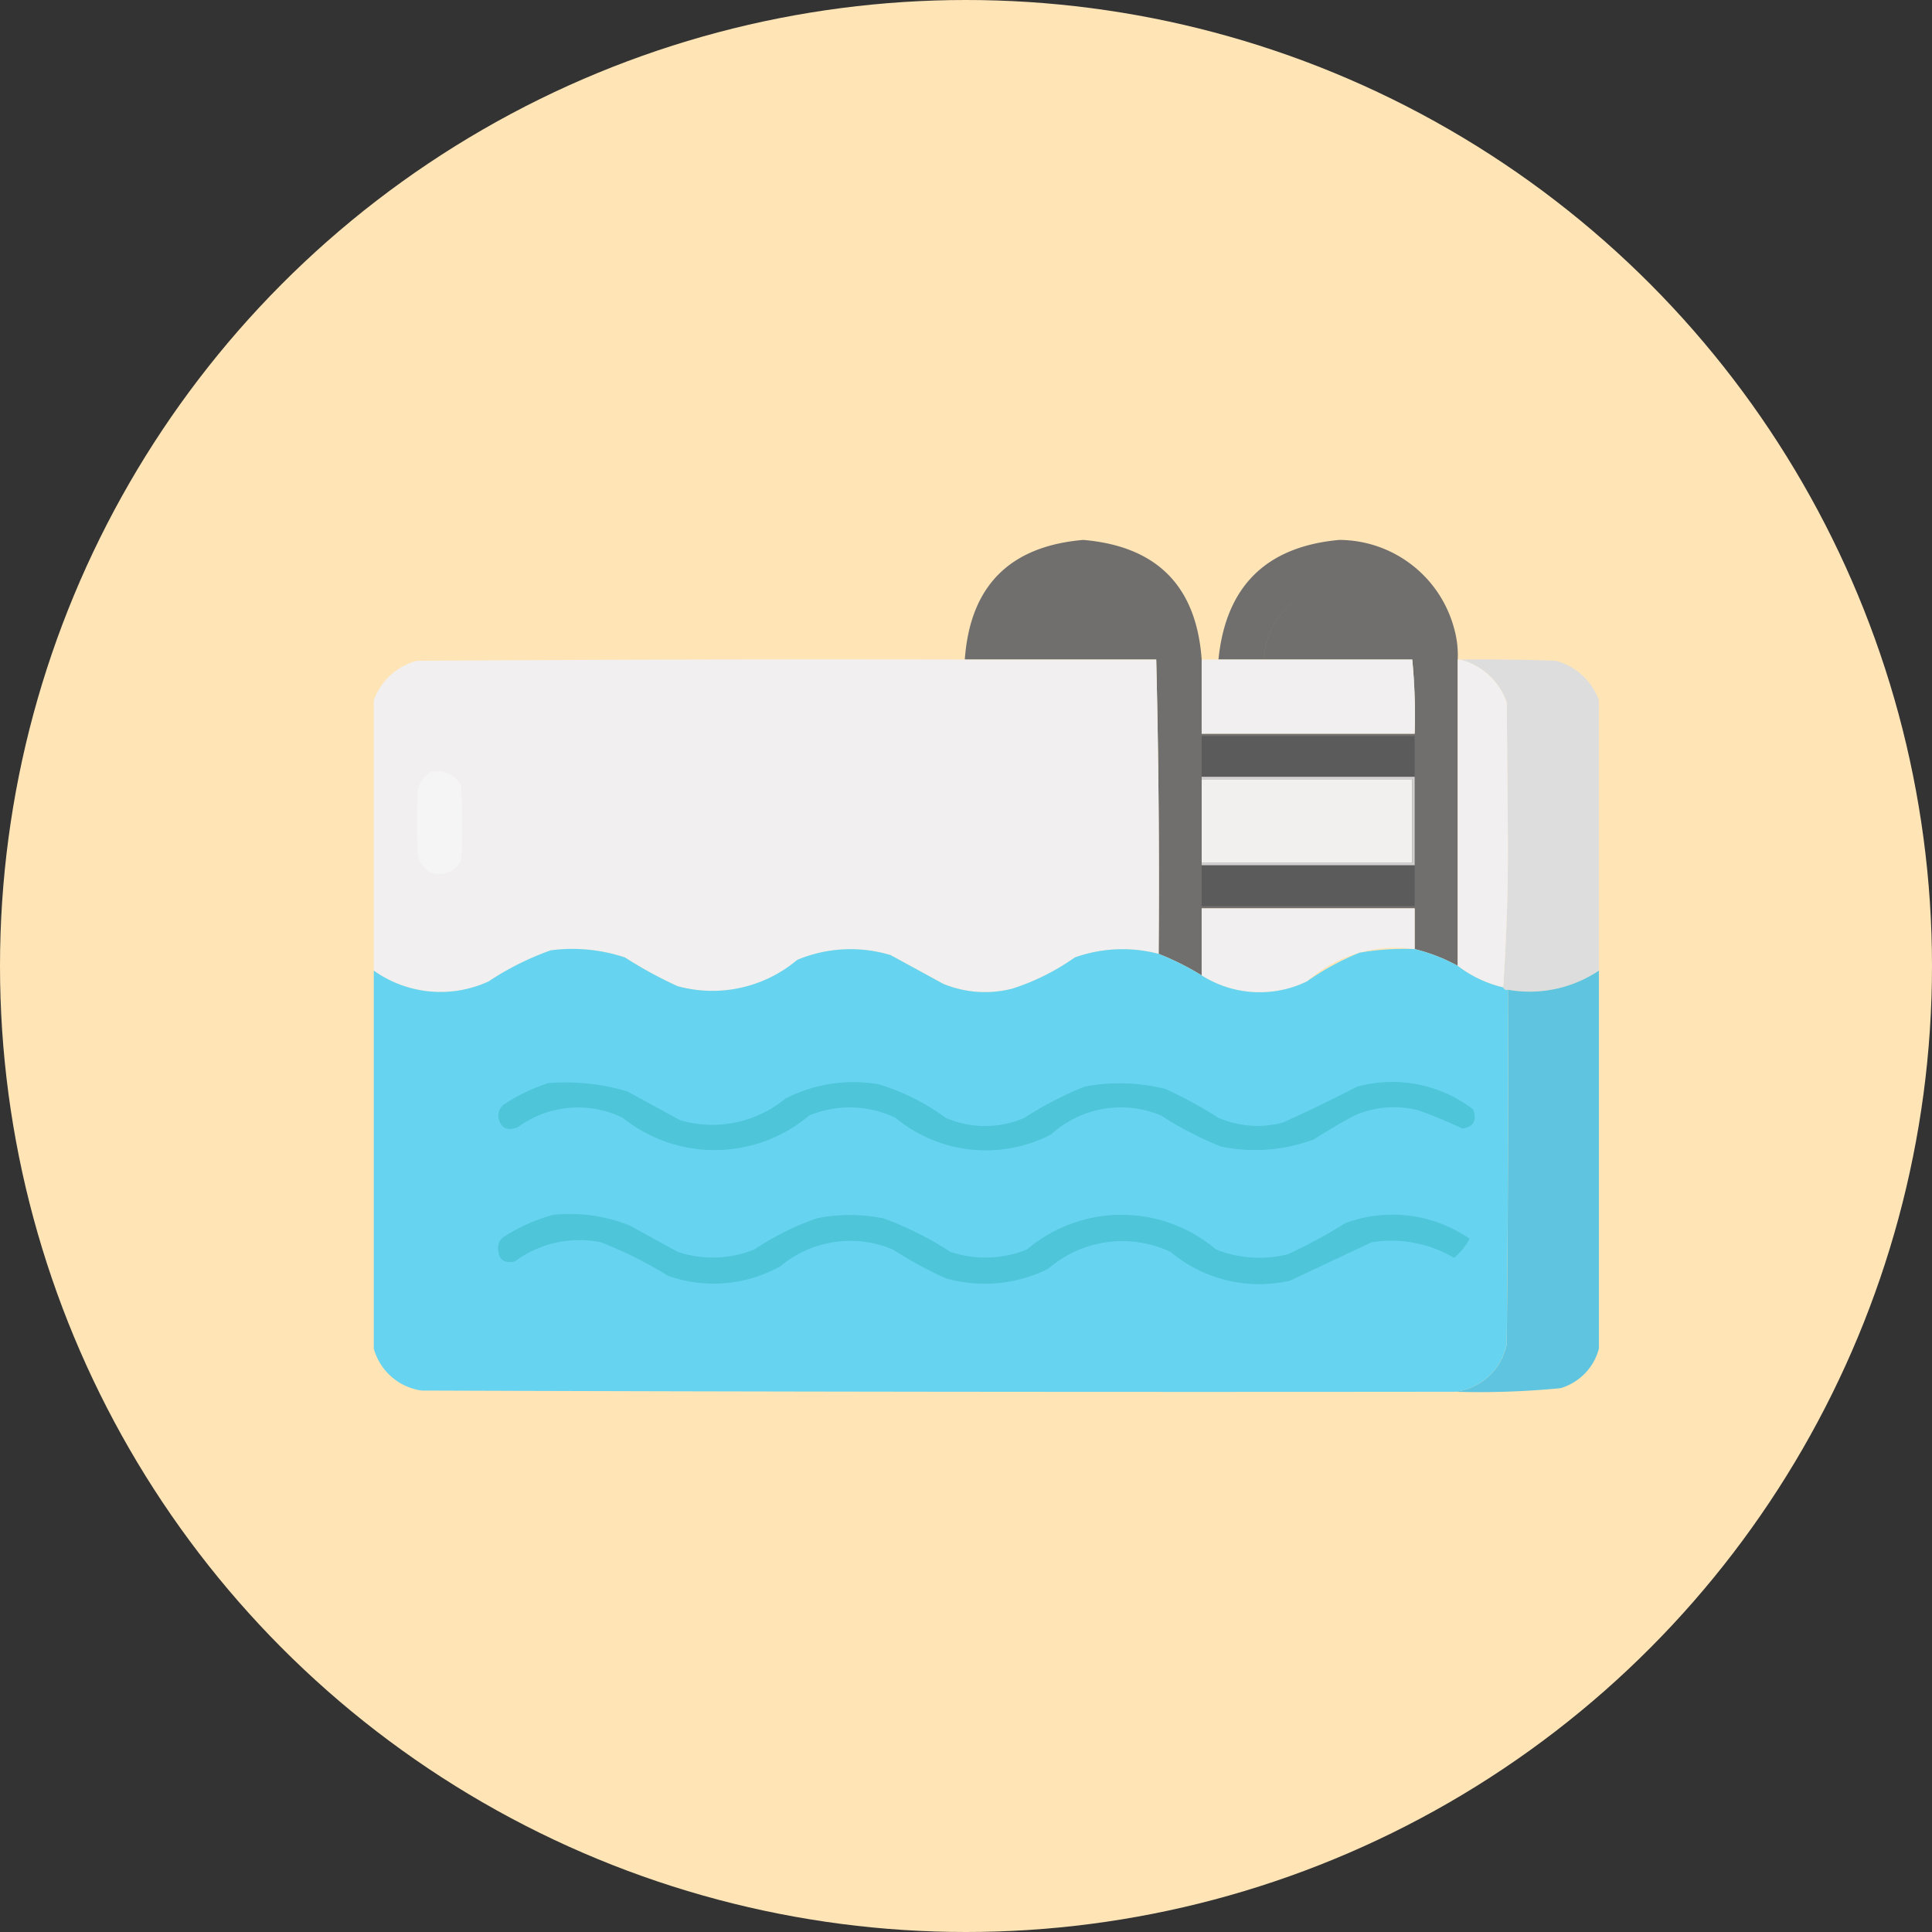 <svg xmlns="http://www.w3.org/2000/svg" width="87" height="87" viewBox="0 0 87 87">
  <rect x="0" y="0" width="87" height="87" fill="#333333" stroke="none"/>
  <g id="icono-c-piscinas" transform="translate(-913 -4125)">
    <circle id="Elipse_118" data-name="Elipse 118" cx="43.5" cy="43.5" r="43.5" transform="translate(913 4125)" fill="#ffe5b6"/>
    <g id="piscina" transform="translate(930.332 4071.813)">
      <g id="Grupo_11445" data-name="Grupo 11445" transform="translate(26.114 77.5)">
        <path id="Trazado_11414" data-name="Trazado 11414" d="M257.167,82.887v3.34h9.59a25.939,25.939,0,0,0-.108-3.34,3.407,3.407,0,0,0-3.286-3.34,3.5,3.5,0,0,0-3.394,3.34h-2.047q.494-4.939,5.441-5.387a5.377,5.377,0,0,1,5.172,3.987,4.422,4.422,0,0,1,.162,1.4V96.679a7.954,7.954,0,0,0-1.94-.754V94.093h-9.59V97.11a12.226,12.226,0,0,0-1.939-.97q.054-6.654-.108-13.253a3.287,3.287,0,1,0-6.573,0H246.5q.354-4.96,5.334-5.387Q256.813,77.927,257.167,82.887Zm-2.047,0h-6.573a3.287,3.287,0,1,1,6.573,0Zm11.529,0h-6.681a3.5,3.5,0,0,1,3.394-3.34A3.407,3.407,0,0,1,266.649,82.887Z" transform="translate(-246.5 -77.5)" fill="#6d6d6d" fill-rule="evenodd" opacity="0.976"/>
      </g>
      <g id="Grupo_11446" data-name="Grupo 11446" transform="translate(-0.5 82.881)">
        <path id="Trazado_11415" data-name="Trazado 11415" d="M26.114,127.444h8.62q.161,6.6.108,13.253a6.377,6.377,0,0,0-3.771.162,10.312,10.312,0,0,1-2.8,1.4,4.937,4.937,0,0,1-3.125-.215q-1.188-.652-2.37-1.293a6.222,6.222,0,0,0-4.2.216,5.935,5.935,0,0,1-5.387,1.185,18.908,18.908,0,0,1-2.37-1.293,7.5,7.5,0,0,0-3.34-.323,12.771,12.771,0,0,0-2.8,1.4A5.181,5.181,0,0,1-.5,141.452V129.276A2.835,2.835,0,0,1,1.439,127.5Q13.777,127.417,26.114,127.444Z" transform="translate(0.5 -127.437)" fill="#f1efef" fill-rule="evenodd" opacity="0.998"/>
      </g>
      <g id="Grupo_11447" data-name="Grupo 11447" transform="translate(36.781 82.887)">
        <path id="Trazado_11416" data-name="Trazado 11416" d="M345.5,127.5h9.482a25.95,25.95,0,0,1,.108,3.34H345.5Z" transform="translate(-345.5 -127.5)" fill="#f1efef" fill-rule="evenodd" opacity="0.993"/>
      </g>
      <g id="Grupo_11448" data-name="Grupo 11448" transform="translate(48.418 82.881)">
        <path id="Trazado_11417" data-name="Trazado 11417" d="M453.5,127.444q2.156-.027,4.31.054a2.835,2.835,0,0,1,1.939,1.778v12.176a5.612,5.612,0,0,1-4.094.862.174.174,0,0,1-.215-.108q.215-3.15.215-6.411-.027-3.206-.054-6.411A3,3,0,0,0,453.5,127.444Z" transform="translate(-453.5 -127.437)" fill="#dedddd" fill-rule="evenodd" opacity="0.997"/>
      </g>
      <g id="Grupo_11449" data-name="Grupo 11449" transform="translate(48.311 82.887)">
        <path id="Trazado_11418" data-name="Trazado 11418" d="M452.5,127.5h.108a3,3,0,0,1,2.1,1.939q.027,3.205.054,6.411,0,3.261-.215,6.411a5.386,5.386,0,0,1-2.047-.97Z" transform="translate(-452.5 -127.5)" fill="#f1efef" fill-rule="evenodd"/>
      </g>
      <g id="Grupo_11450" data-name="Grupo 11450" transform="translate(36.781 86.335)">
        <path id="Trazado_11419" data-name="Trazado 11419" d="M355.09,161.332H345.5V159.5h9.59Z" transform="translate(-345.5 -159.5)" fill="#5b5b5b" fill-rule="evenodd"/>
      </g>
      <g id="Grupo_11451" data-name="Grupo 11451" transform="translate(1.439 87.922)">
        <path id="Trazado_11420" data-name="Trazado 11420" d="M18.146,174.253a1.146,1.146,0,0,1,1.347.647,25.913,25.913,0,0,1,0,3.34,1.075,1.075,0,0,1-1.455.485,1.2,1.2,0,0,1-.485-.7,21.144,21.144,0,0,1,0-3.017A1.266,1.266,0,0,1,18.146,174.253Z" transform="translate(-17.5 -174.223)" fill="#f6f5f5" fill-rule="evenodd"/>
      </g>
      <g id="Grupo_11452" data-name="Grupo 11452" transform="translate(36.781 88.275)">
        <path id="Trazado_11421" data-name="Trazado 11421" d="M345.5,177.5h9.482v3.771H345.5Z" transform="translate(-345.5 -177.5)" fill="#f1f0ef" fill-rule="evenodd"/>
      </g>
      <g id="Grupo_11453" data-name="Grupo 11453" transform="translate(36.781 88.167)">
        <path id="Trazado_11422" data-name="Trazado 11422" d="M345.5,176.608V176.5h9.59v3.987H345.5v-.108h9.482v-3.771Z" transform="translate(-345.5 -176.5)" fill="#d1cfcf" fill-rule="evenodd"/>
      </g>
      <g id="Grupo_11454" data-name="Grupo 11454" transform="translate(36.781 92.154)">
        <path id="Trazado_11423" data-name="Trazado 11423" d="M345.5,213.5h9.59v1.832H345.5Z" transform="translate(-345.5 -213.5)" fill="#5b5b5b" fill-rule="evenodd"/>
      </g>
      <g id="Grupo_11455" data-name="Grupo 11455" transform="translate(36.781 94.093)">
        <path id="Trazado_11424" data-name="Trazado 11424" d="M355.09,233.332a6.016,6.016,0,0,0-4.849,1.455,4.877,4.877,0,0,1-4.741-.269V231.5h9.59Z" transform="translate(-345.5 -231.5)" fill="#f1efef" fill-rule="evenodd"/>
      </g>
      <g id="Grupo_11456" data-name="Grupo 11456" transform="translate(-0.5 95.916)">
        <path id="Trazado_11425" data-name="Trazado 11425" d="M34.842,248.636a12.223,12.223,0,0,1,1.939.97,4.877,4.877,0,0,0,4.741.269,11.692,11.692,0,0,1,2.37-1.293,11.763,11.763,0,0,1,2.478-.162,7.953,7.953,0,0,1,1.939.754,5.386,5.386,0,0,0,2.047.97.174.174,0,0,0,.215.108q.027,7.974-.054,15.947a2.688,2.688,0,0,1-2.317,2.155q-23.274.027-46.548-.054A2.616,2.616,0,0,1-.5,266.414V249.39a5.181,5.181,0,0,0,5.172.485,12.772,12.772,0,0,1,2.8-1.4,7.5,7.5,0,0,1,3.34.323,18.906,18.906,0,0,0,2.37,1.293,5.935,5.935,0,0,0,5.387-1.185,6.222,6.222,0,0,1,4.2-.216q1.182.641,2.37,1.293a4.937,4.937,0,0,0,3.125.216,10.312,10.312,0,0,0,2.8-1.4A6.377,6.377,0,0,1,34.842,248.636Z" transform="translate(0.5 -248.411)" fill="#66d4f1" fill-rule="evenodd"/>
      </g>
      <g id="Grupo_11457" data-name="Grupo 11457" transform="translate(48.203 96.895)">
        <path id="Trazado_11426" data-name="Trazado 11426" d="M457.965,257.5v17.024a2.528,2.528,0,0,1-1.724,1.778,37.328,37.328,0,0,1-4.741.162,2.688,2.688,0,0,0,2.317-2.155q.081-7.973.054-15.947A5.612,5.612,0,0,0,457.965,257.5Z" transform="translate(-451.5 -257.5)" fill="#5ec4df" fill-rule="evenodd" opacity="0.999"/>
      </g>
      <g id="Grupo_11458" data-name="Grupo 11458" transform="translate(5.102 101.914)">
        <path id="Trazado_11427" data-name="Trazado 11427" d="M53.757,304.127a9.726,9.726,0,0,1,3.556.377l2.37,1.293a5.165,5.165,0,0,0,4.741-.97,6.7,6.7,0,0,1,4.2-.647,9.912,9.912,0,0,1,3.017,1.509,4.426,4.426,0,0,0,3.556,0,15.952,15.952,0,0,1,2.694-1.4,8.4,8.4,0,0,1,3.663.108,18.908,18.908,0,0,1,2.37,1.293,4.446,4.446,0,0,0,2.909.215q1.69-.764,3.34-1.616a5.981,5.981,0,0,1,5.226,1.024q.267.75-.485.862-.943-.444-1.939-.808a4.4,4.4,0,0,0-2.909.216q-.942.5-1.832,1.078a7.614,7.614,0,0,1-4.2.323,15.95,15.95,0,0,1-2.694-1.4,4.679,4.679,0,0,0-4.956.862,6.389,6.389,0,0,1-7-.754,4.769,4.769,0,0,0-3.879-.108,6.611,6.611,0,0,1-8.4.108,4.594,4.594,0,0,0-4.741.431q-.75.267-.862-.485a.62.62,0,0,1,.323-.593A7.955,7.955,0,0,1,53.757,304.127Z" transform="translate(-51.494 -304.082)" fill="#4ec5d8" fill-rule="evenodd"/>
      </g>
      <g id="Grupo_11459" data-name="Grupo 11459" transform="translate(5.101 107.849)">
        <path id="Trazado_11428" data-name="Trazado 11428" d="M53.961,359.2a7.275,7.275,0,0,1,3.448.485l2.155,1.185a4.992,4.992,0,0,0,3.448-.108,12.773,12.773,0,0,1,2.8-1.4,7.547,7.547,0,0,1,3.017,0,14.805,14.805,0,0,1,3.017,1.508,4.992,4.992,0,0,0,3.448-.108,6.58,6.58,0,0,1,8.512,0,5.305,5.305,0,0,0,3.232.216,22.351,22.351,0,0,0,2.586-1.4,6.1,6.1,0,0,1,5.6.7,2.77,2.77,0,0,1-.7.862,5.528,5.528,0,0,0-3.717-.7l-3.663,1.724a6.2,6.2,0,0,1-5.387-1.293,5.1,5.1,0,0,0-5.5.754,6.359,6.359,0,0,1-4.633.431,18.914,18.914,0,0,1-2.37-1.293,4.914,4.914,0,0,0-5.064.754,6.163,6.163,0,0,1-5.064.431,18.28,18.28,0,0,0-3.017-1.509,4.876,4.876,0,0,0-3.879.862q-.7.161-.754-.539a.62.62,0,0,1,.215-.539A7.99,7.99,0,0,1,53.961,359.2Z" transform="translate(-51.48 -359.159)" fill="#4ec5d8" fill-rule="evenodd"/>
      </g>
    </g>
  </g>
</svg>
